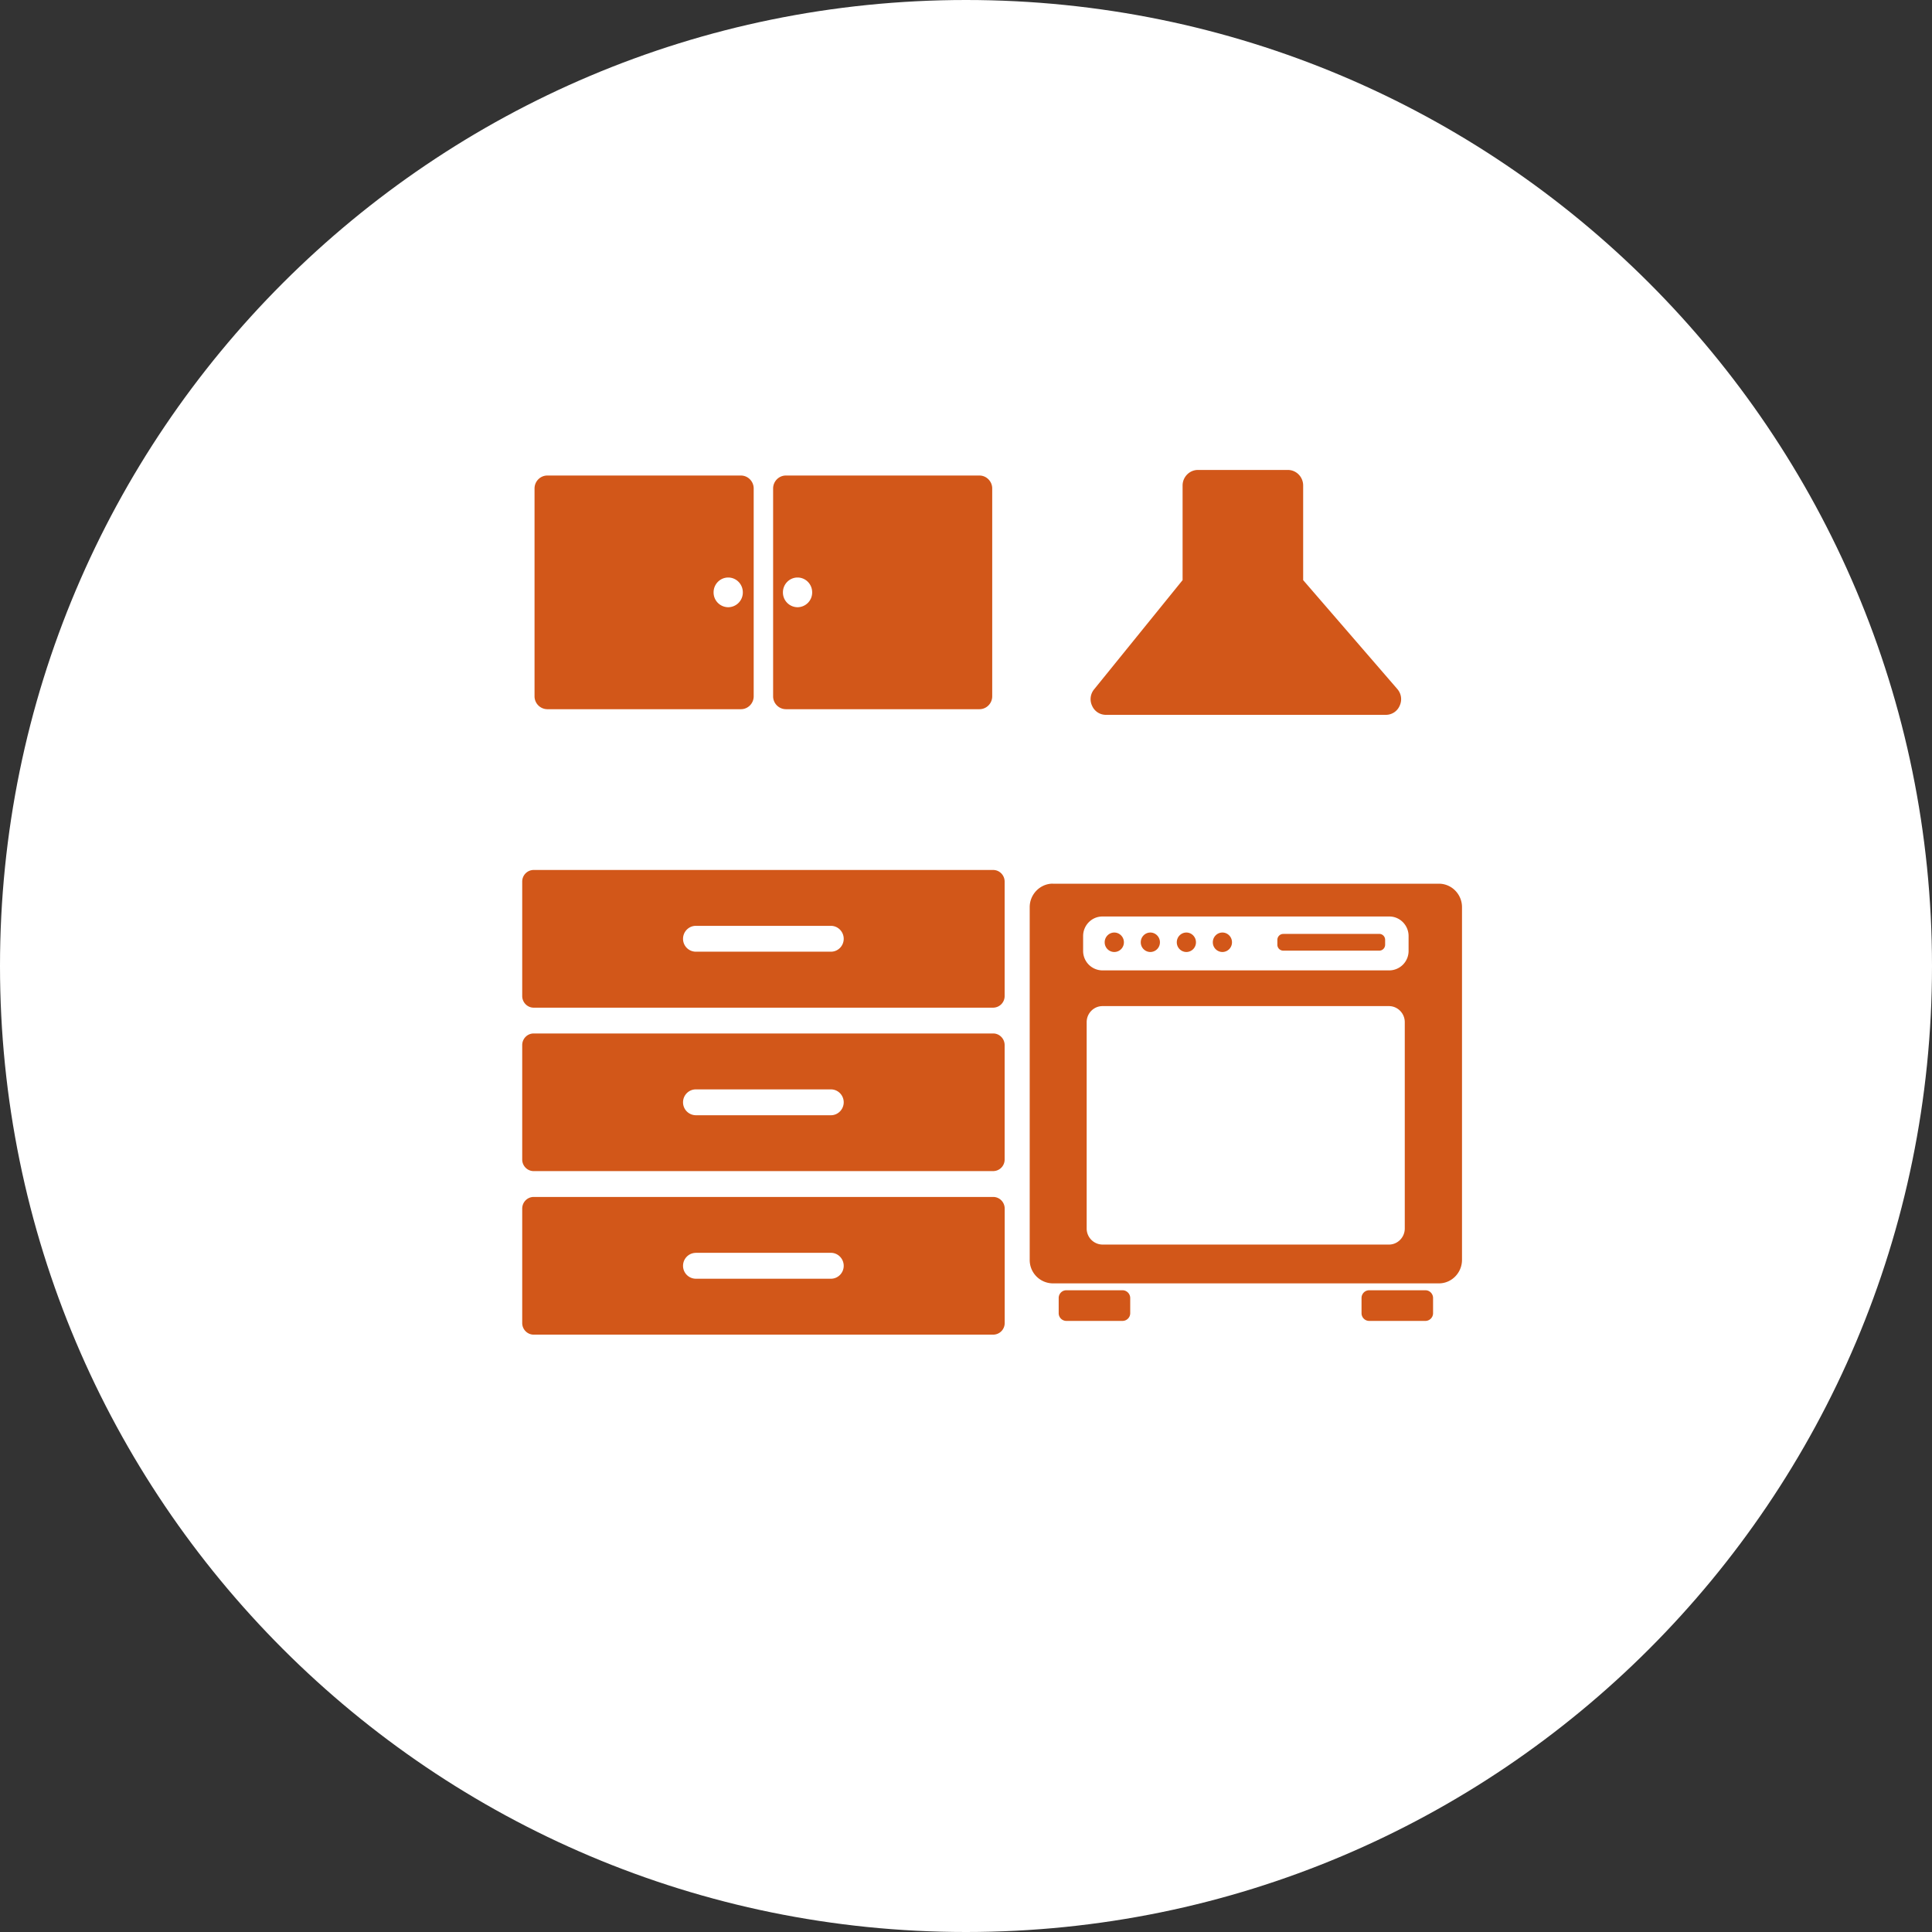 <svg xmlns="http://www.w3.org/2000/svg" width="37" height="37" fill="none"><rect width="100%" height="100%" fill="#333333" stroke="none"/><path fill="#fff" d="M18.5 37C28.717 37 37 28.717 37 18.5S28.717 0 18.5 0 0 8.283 0 18.5 8.283 37 18.5 37Z"/><path fill="#D25719" fill-rule="evenodd" d="M10.22 22.923h8.801c.122 0 .22.1.22.223v2.191a.221.221 0 0 1-.22.223H10.22c-.12 0-.219-.1-.219-.223v-2.19c0-.124.098-.224.22-.224ZM22.942 9h1.722c.162 0 .293.134.293.298v1.812l1.802 2.084c.078.09.096.21.047.32a.287.287 0 0 1-.267.176h-5.358a.287.287 0 0 1-.265-.171.295.295 0 0 1 .038-.318l1.694-2.091V9.298c0-.164.133-.298.294-.298Zm-12.461.107h3.709c.134 0 .244.112.244.248v3.98c0 .136-.11.247-.244.247h-3.71a.247.247 0 0 1-.243-.248V9.355c0-.136.11-.248.244-.248Zm4.568 0h3.709c.134 0 .244.112.244.248v3.98c0 .136-.11.247-.244.247H15.05a.247.247 0 0 1-.244-.248V9.355c0-.136.11-.248.244-.248Zm.225 1.953c.155 0 .28.127.28.284a.282.282 0 0 1-.28.285.282.282 0 0 1-.28-.285c0-.157.126-.284.28-.284Zm-1.328 0c.155 0 .28.127.28.284a.282.282 0 0 1-.28.285.282.282 0 0 1-.28-.285c0-.157.126-.284.28-.284Zm6.216 5.864h7.395c.244 0 .442.202.442.449v6.755c0 .247-.198.45-.442.45h-7.395a.447.447 0 0 1-.442-.45v-6.755c0-.247.2-.45.442-.45Zm.949.628h5.498c.201 0 .367.168.367.374v.284a.372.372 0 0 1-.367.374h-5.498a.372.372 0 0 1-.368-.374v-.284c0-.206.166-.374.368-.374Zm.001 1.716H26.6c.166 0 .303.138.303.307v3.952c0 .17-.137.308-.303.308h-5.486a.307.307 0 0 1-.303-.308v-3.952c0-.17.137-.307.303-.307Zm-.692 5.442h1.078c.08 0 .147.067.147.148v.291a.148.148 0 0 1-.147.148h-1.078a.148.148 0 0 1-.145-.148v-.291c0-.081.065-.148.145-.148Zm5.8 0h1.08c.079 0 .145.067.145.148v.291a.148.148 0 0 1-.146.148h-1.078a.147.147 0 0 1-.146-.148v-.291c0-.081.065-.148.146-.148Zm-4.88-6.851c.101 0 .184.084.184.186a.185.185 0 0 1-.184.187.185.185 0 0 1-.184-.187c0-.102.083-.186.184-.186Zm3.235.026h1.84c.062 0 .112.051.112.114v.093c0 .063-.05.114-.113.114h-1.839a.113.113 0 0 1-.112-.114V18c0-.063.05-.114.112-.114Zm-1.164-.026c.101 0 .183.084.183.186a.185.185 0 0 1-.183.187.185.185 0 0 1-.184-.187c0-.102.082-.186.184-.186Zm-.69 0c.1 0 .183.084.183.186a.185.185 0 0 1-.183.187.185.185 0 0 1-.184-.187c0-.102.082-.186.184-.186Zm-.69 0c.1 0 .183.084.183.186a.185.185 0 0 1-.183.187.185.185 0 0 1-.184-.187c0-.102.082-.186.184-.186Zm-8.706-.128h2.589c.134 0 .244.112.244.248 0 .137-.11.247-.244.247h-2.589a.246.246 0 0 1-.244-.247c0-.136.11-.248.244-.248Zm0 3.132h2.589c.134 0 .244.111.244.247s-.11.248-.244.248h-2.589a.247.247 0 0 1-.244-.248c0-.136.11-.247.244-.247Zm0 3.13h2.589c.134 0 .244.112.244.249 0 .136-.11.247-.244.247h-2.589a.247.247 0 0 1-.244-.247c0-.137.11-.248.244-.248Zm-3.107-7.332h8.803c.12 0 .219.1.219.222v2.192a.222.222 0 0 1-.22.223H10.22c-.12 0-.219-.101-.219-.223v-2.192c0-.122.098-.222.22-.222Zm0 3.131h8.803c.12 0 .219.1.219.223v2.191a.221.221 0 0 1-.22.222H10.22c-.12 0-.219-.1-.219-.222v-2.191c0-.123.098-.223.22-.223Z" clip-rule="evenodd"/></svg>